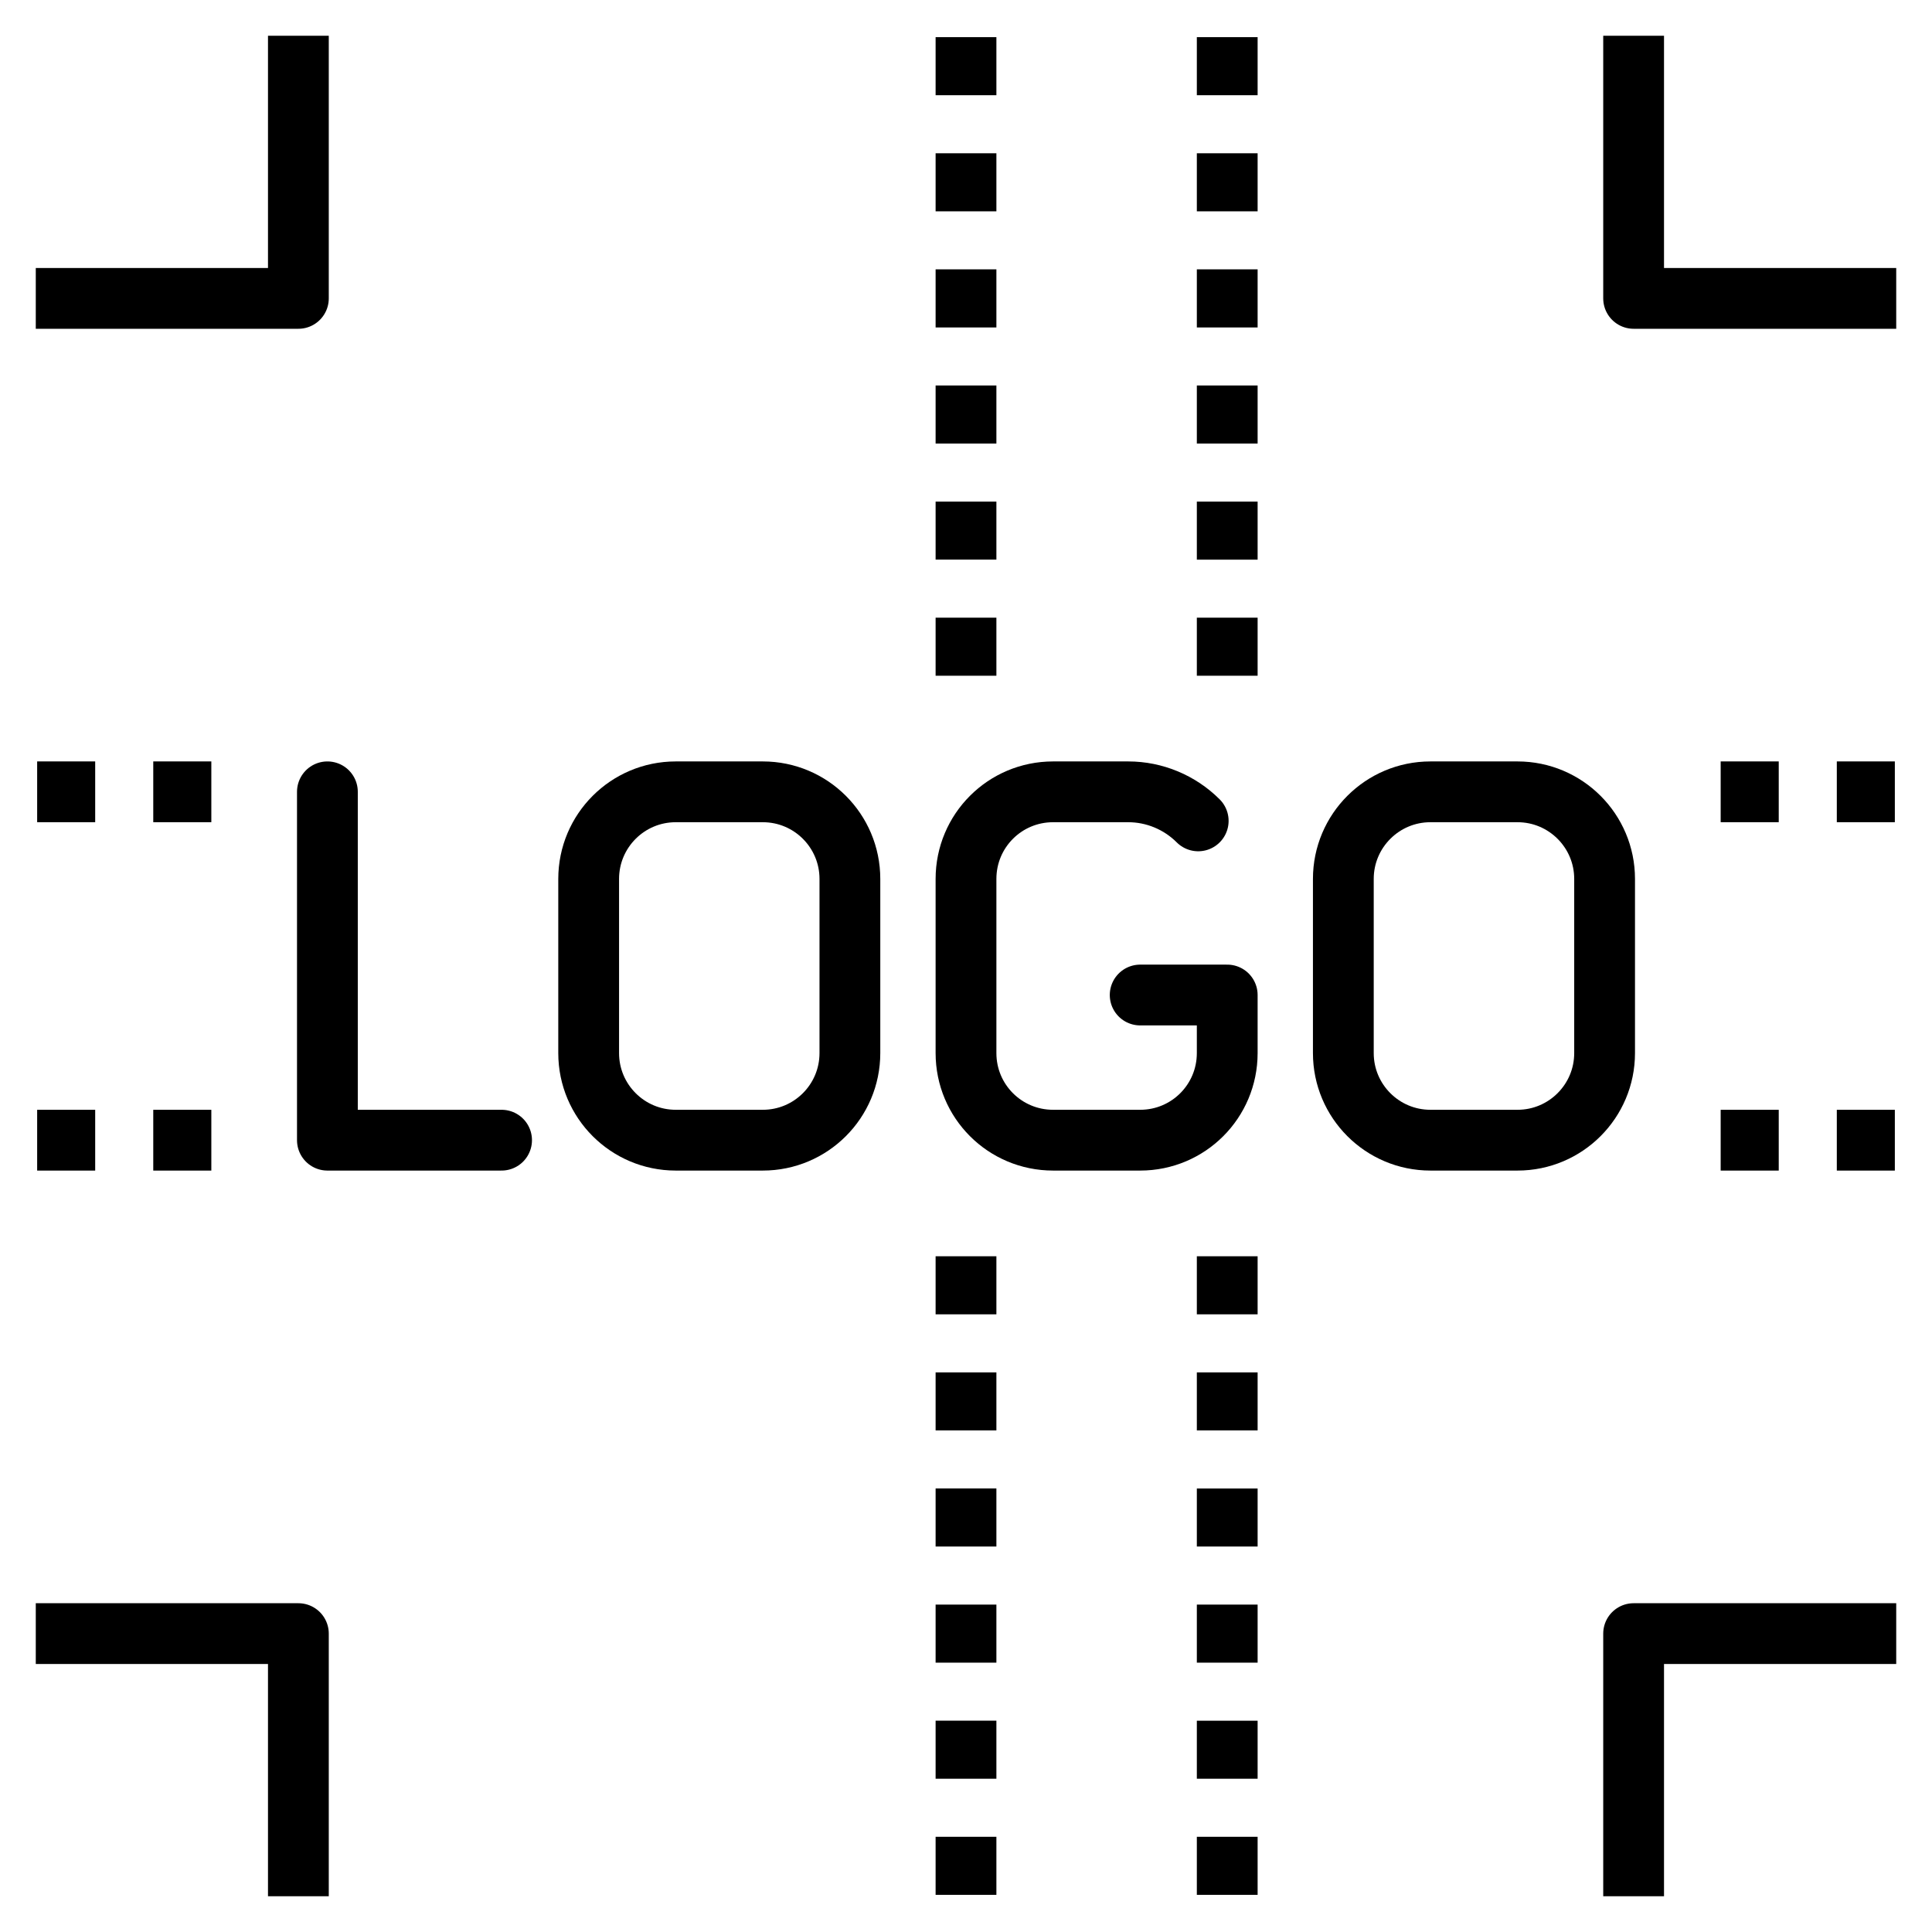 <?xml version="1.0" encoding="UTF-8"?>
<svg xmlns="http://www.w3.org/2000/svg" width="52" height="52" viewBox="0 0 52 52" fill="none">
  <path d="M8.812 21.312V30.688H13.5" stroke="black" stroke-width="1.636" stroke-linecap="round" stroke-linejoin="round"></path>
  <path d="M20.531 21.312H18.188C16.893 21.312 15.844 22.362 15.844 23.656V28.344C15.844 29.638 16.893 30.688 18.188 30.688H20.531C21.826 30.688 22.875 29.638 22.875 28.344V23.656C22.875 22.362 21.826 21.312 20.531 21.312Z" stroke="black" stroke-width="1.636" stroke-linecap="round" stroke-linejoin="round"></path>
  <path d="M32.25 22.094C31.75 21.594 31.07 21.312 30.367 21.312H28.344C27.047 21.312 26 22.359 26 23.656V28.344C26 29.641 27.047 30.688 28.344 30.688H30.688C31.984 30.688 33.031 29.641 33.031 28.344V26.781H30.688" stroke="black" stroke-width="1.636" stroke-linecap="round" stroke-linejoin="round"></path>
  <path d="M40.844 21.312H38.5C37.206 21.312 36.156 22.362 36.156 23.656V28.344C36.156 29.638 37.206 30.688 38.5 30.688H40.844C42.138 30.688 43.188 29.638 43.188 28.344V23.656C43.188 22.362 42.138 21.312 40.844 21.312Z" stroke="black" stroke-width="1.636" stroke-linecap="round" stroke-linejoin="round"></path>
  <path d="M1 21.312H2.562" stroke="black" stroke-width="1.636" stroke-linejoin="round"></path>
  <path d="M4.125 21.312H5.688" stroke="black" stroke-width="1.636" stroke-linejoin="round"></path>
  <path d="M46.312 21.312H47.875" stroke="black" stroke-width="1.636" stroke-linejoin="round"></path>
  <path d="M49.438 21.312H51" stroke="black" stroke-width="1.636" stroke-linejoin="round"></path>
  <path d="M1 30.688H2.562" stroke="black" stroke-width="1.636" stroke-linejoin="round"></path>
  <path d="M4.125 30.688H5.688" stroke="black" stroke-width="1.636" stroke-linejoin="round"></path>
  <path d="M46.312 30.688H47.875" stroke="black" stroke-width="1.636" stroke-linejoin="round"></path>
  <path d="M49.438 30.688H51" stroke="black" stroke-width="1.636" stroke-linejoin="round"></path>
  <path d="M26 51V49.438" stroke="black" stroke-width="1.636" stroke-linejoin="round"></path>
  <path d="M26 47.875V46.312" stroke="black" stroke-width="1.636" stroke-linejoin="round"></path>
  <path d="M26 44.75V43.188" stroke="black" stroke-width="1.636" stroke-linejoin="round"></path>
  <path d="M26 41.625V40.062" stroke="black" stroke-width="1.636" stroke-linejoin="round"></path>
  <path d="M26 38.5V36.938" stroke="black" stroke-width="1.636" stroke-linejoin="round"></path>
  <path d="M26 35.375V33.812" stroke="black" stroke-width="1.636" stroke-linejoin="round"></path>
  <path d="M26 15.062V13.5" stroke="black" stroke-width="1.636" stroke-linejoin="round"></path>
  <path d="M26 18.188V16.625" stroke="black" stroke-width="1.636" stroke-linejoin="round"></path>
  <path d="M26 11.938V10.375" stroke="black" stroke-width="1.636" stroke-linejoin="round"></path>
  <path d="M26 8.813V7.25" stroke="black" stroke-width="1.636" stroke-linejoin="round"></path>
  <path d="M26 5.688V4.125" stroke="black" stroke-width="1.636" stroke-linejoin="round"></path>
  <path d="M26 2.563V1" stroke="black" stroke-width="1.636" stroke-linejoin="round"></path>
  <path d="M33.031 51V49.438" stroke="black" stroke-width="1.636" stroke-linejoin="round"></path>
  <path d="M33.031 47.875V46.313" stroke="black" stroke-width="1.636" stroke-linejoin="round"></path>
  <path d="M33.031 44.75V43.188" stroke="black" stroke-width="1.636" stroke-linejoin="round"></path>
  <path d="M33.031 41.625V40.063" stroke="black" stroke-width="1.636" stroke-linejoin="round"></path>
  <path d="M33.031 38.5V36.938" stroke="black" stroke-width="1.636" stroke-linejoin="round"></path>
  <path d="M33.031 35.375V33.813" stroke="black" stroke-width="1.636" stroke-linejoin="round"></path>
  <path d="M33.031 15.063V13.5" stroke="black" stroke-width="1.636" stroke-linejoin="round"></path>
  <path d="M33.031 18.188V16.625" stroke="black" stroke-width="1.636" stroke-linejoin="round"></path>
  <path d="M33.031 11.938V10.375" stroke="black" stroke-width="1.636" stroke-linejoin="round"></path>
  <path d="M33.031 8.813V7.25" stroke="black" stroke-width="1.636" stroke-linejoin="round"></path>
  <path d="M33.031 5.688V4.125" stroke="black" stroke-width="1.636" stroke-linejoin="round"></path>
  <path d="M33.031 2.563V1" stroke="black" stroke-width="1.636" stroke-linejoin="round"></path>
  <path d="M43.969 1.781V8.031H50.219" stroke="black" stroke-width="1.636" stroke-linecap="square" stroke-linejoin="round"></path>
  <path d="M43.969 50.219V43.969H50.219" stroke="black" stroke-width="1.636" stroke-linecap="square" stroke-linejoin="round"></path>
  <path d="M8.031 50.219V43.969H1.781" stroke="black" stroke-width="1.636" stroke-linecap="square" stroke-linejoin="round"></path>
  <path d="M8.031 1.781V8.031H1.781" stroke="black" stroke-width="1.636" stroke-linecap="square" stroke-linejoin="round"></path>
</svg>
